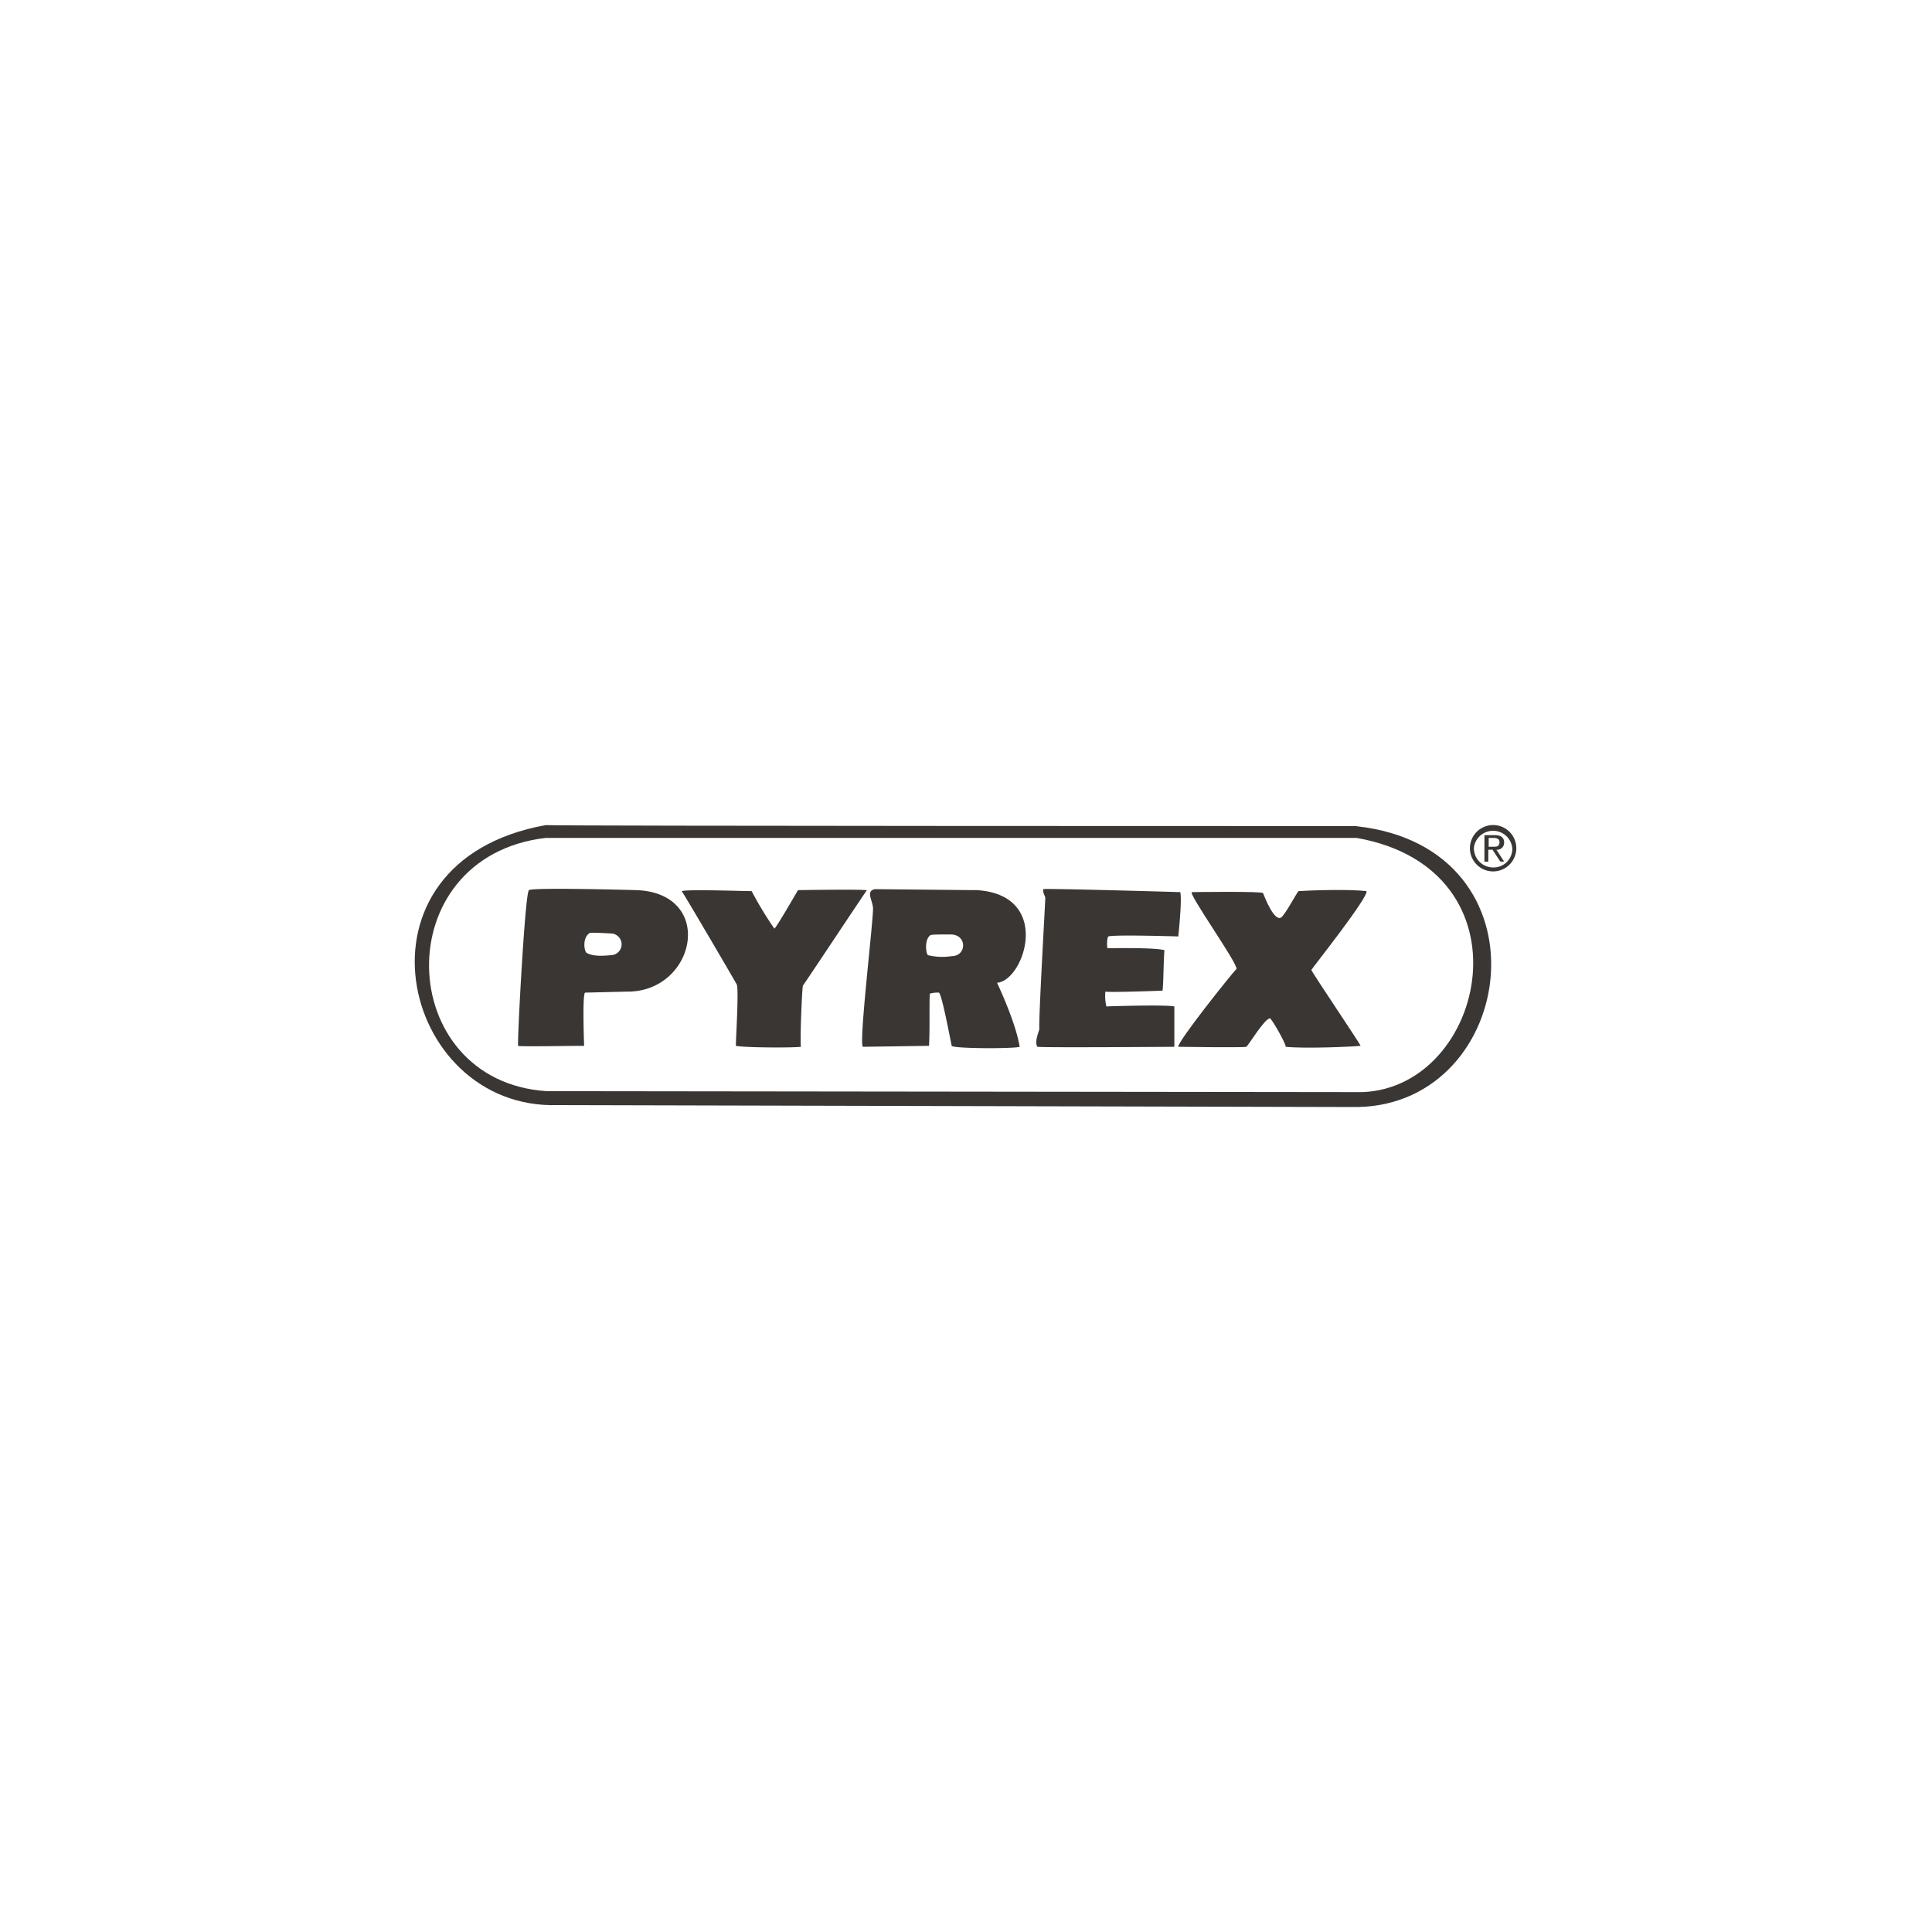 <svg xmlns="http://www.w3.org/2000/svg" viewBox="0 0 500 500"><defs><style>.cls-1{fill:#3a3634;fill-rule:evenodd;}</style></defs><g id="Dark_Logos" data-name="Dark Logos"><path class="cls-1" d="M351.1,213.79s-206.56,0-209.87-.25C88.44,223,103.48,287.23,144.28,286l207.07.5c41.57-.76,50.49-67.06-.25-72.67Zm1.53,68.85-211.15-.25c-39.53-2.55-41.56-60.69-.25-65.54H351.1c45.9,8.16,33.66,64.52,1.53,65.79Z"/><path class="cls-1" d="M194.52,230.62a97,97,0,0,0,5.87,9.69c.25.26,6.12-9.94,6.12-9.94s14.53-.26,17.85,0c-1.28,1.78-14.79,22.18-16.58,24.73-.25,1.53-.76,14-.51,15.81-1.78.26-14.28.26-16.83-.25,0-2,.77-14,.26-15.82-.51-1-13.52-23.2-14.28-24.22,1.78-.51,15.3,0,18.1,0Z"/><path class="cls-1" d="M305.45,230.88c.51,2-.51,11.47-.51,11.47s-16.58-.51-18.11,0c-.51.77-.25,3.06-.25,3.06s12.49-.26,14.79.51c-.25,2-.25,8.92-.51,10.46,0,0-13.26.51-14.79.25a11.9,11.9,0,0,0,.25,3.83s14.8-.51,17.6,0v10.45s-34.17.26-35.45,0c-.76-1.27.26-3.57.52-4.59-.26-2,1.53-32.89,1.53-33.91,0-.51-.77-1.53-.51-2.3.25-.26,35.44.77,35.44.77Z"/><path class="cls-1" d="M353.64,230.62c.77,1.28-14,19.89-14.27,20.4.25.77,12.49,18.87,12.75,19.64-2.3.25-14.54.76-19.38.25,0-1-3.57-7.14-4.08-7.39-1.54.25-5.62,7.14-6.12,7.39-.77.26-17.6,0-17.6,0-.26-1.27,13.77-18.87,15.05-20.14.5-1.28-13-20.15-11.48-19.89,0,0,18.11-.26,18.36.25.51,1.28,2.81,7.14,4.59,6.38,1-.51,4.08-6.38,4.59-6.89,3.83-.25,13.26-.51,17.59,0Z"/><path class="cls-1" d="M252.41,230.37l-26-.26c-2.3.51-.77,2.55-.51,4.59.51.51-3.83,36-2.55,36.21l17.08-.25c.26-4.08,0-13.52.26-13.52a7.16,7.16,0,0,1,2.29-.25c.77.25,3.07,12.75,3.32,13.77.51.76,16.32.76,17.59.25-.76-4.84-3.82-12.24-5.86-16.57,7.14-.52,14.54-23-5.61-24Zm-6.12,17.08a15.64,15.64,0,0,1-6.12-.25c-.51-.26-1-3.83.51-5.1.25-.26,1.53-.26,5.61-.26,4.08.26,3.82,5.61,0,5.61Z"/><path class="cls-1" d="M164.94,230.37s-27-.77-28.05,0c-1,.51-3.06,39.27-2.8,40.29,0,.25,13.51,0,17.08,0,0,0-.51-13.52.26-13.77l10.71-.26c17.85.26,23.2-25.25,2.8-26.26Zm-6.88,16.83c-2.55.25-4.6.25-6.12-.52-.77-.25-1.28-3.82.51-5.1,0-.25,1.27-.25,5.61,0a2.81,2.81,0,1,1,0,5.62Z"/><path class="cls-1" d="M381.44,219.4a5,5,0,0,1,9.95.25,4.85,4.85,0,0,1-4.85,4.85,5,5,0,0,1-5.1-5.1Zm5.1,6.12a6,6,0,1,0-6.12-5.87,6,6,0,0,0,6.12,5.87Zm-1.27-5.61h1l2,3.06h1l-2-3.06a1.81,1.81,0,0,0,2-1.78c0-1.54-1-2-2.55-2h-2.55V223h1v-3.06Zm0-.76v-2.3h1.27c.77,0,1.53.26,1.53,1,0,1.28-.76,1.28-1.53,1.28Z"/></g></svg>